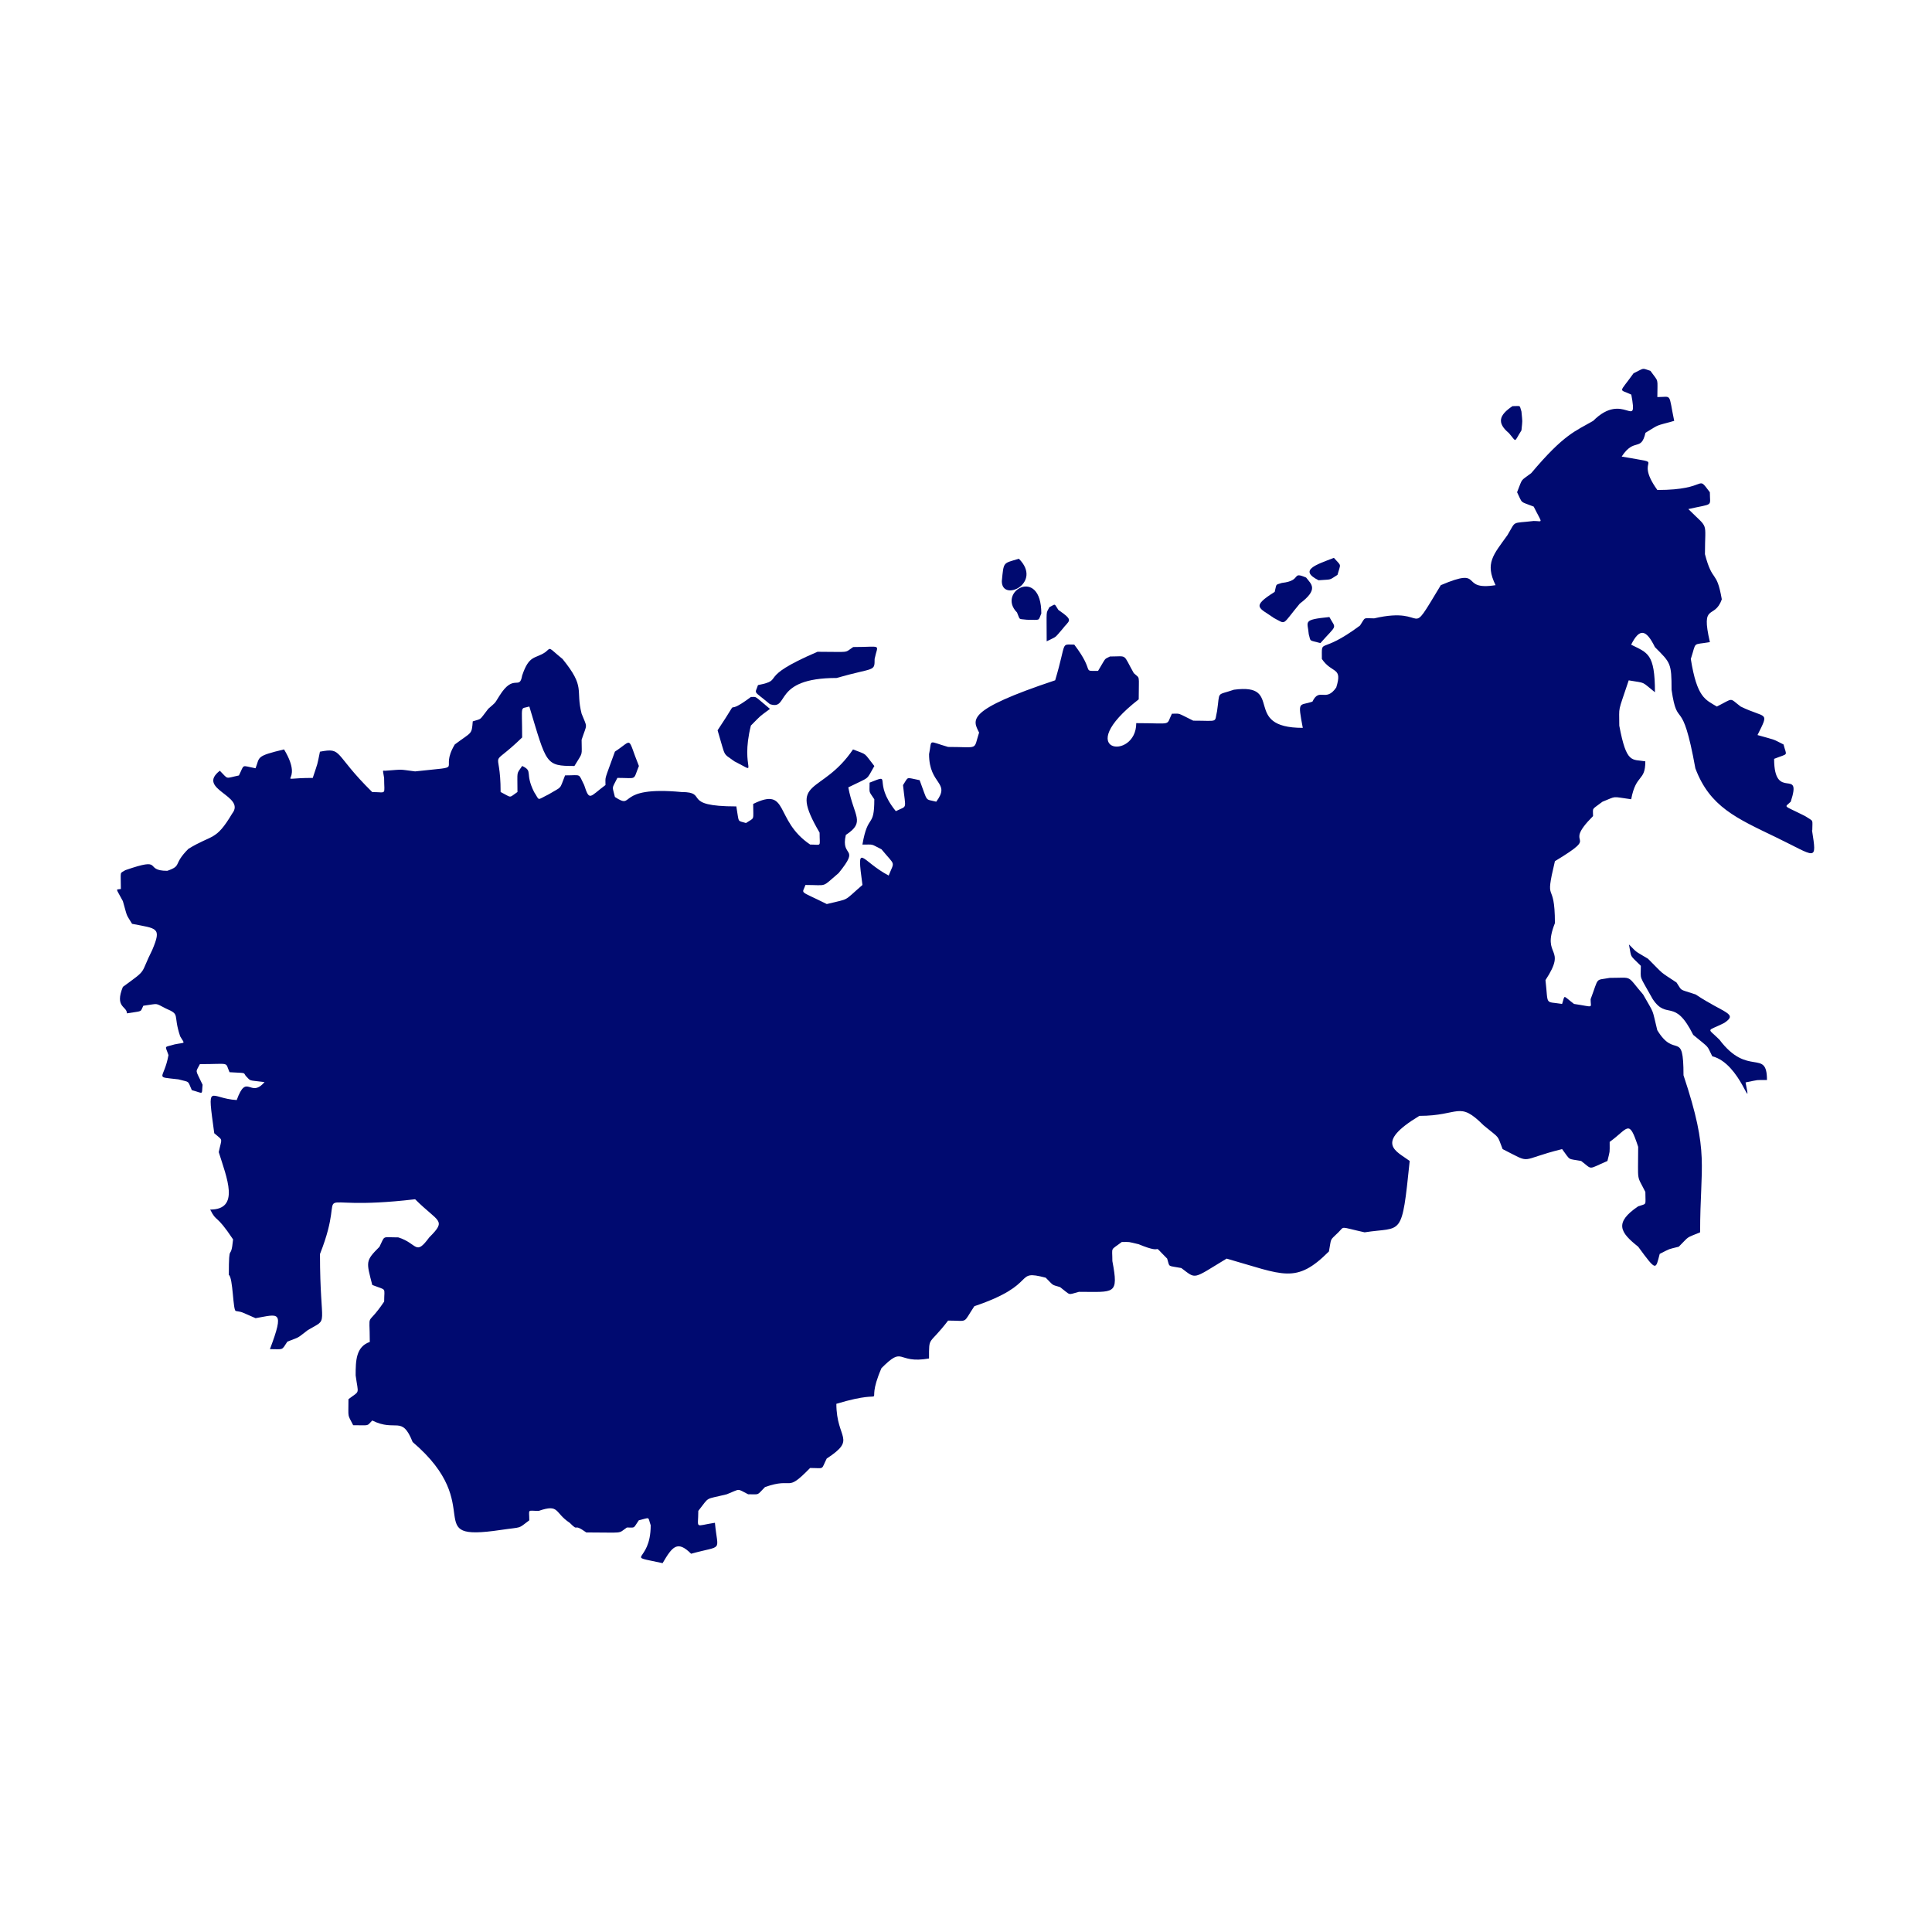 <?xml version="1.0" encoding="UTF-8"?><svg id="a" xmlns="http://www.w3.org/2000/svg" width="500" height="500" viewBox="0 0 500 500"><path d="m190.02,197.01c6.91,3.45,1.37,2.51,4.31-9.24,2.96-2.96,1.82-1.98,4.93-4.31-4.3-3.58-3.28-3.08-4.93-3.08-8.03,6.02-1.73-1.72-8.62,8.62,2.22,7.39,1.21,5.68,4.31,8.01Z" fill="#000a70"/><path d="m216.5,175.46c9.86-2.82,9.85-1.53,9.85-4.93.81-4.03,2.17-3.08-5.54-3.08-2.46,1.64-.56,1.23-9.24,1.23-16.31,6.99-8.06,7.15-15.4,8.62-.82,2.46-1.35,1.23,3.08,4.93,5.18,1.73.43-6.77,17.24-6.77Z" fill="#000a70"/><path d="m444.98,269.06c-3.21-3.21-3.42-1.98,1.23-4.31,3.73-2.49.07-2.42-7.39-7.39-4.5-1.5-3.35-.72-4.93-3.08-4.65-3.1-2.96-1.72-7.39-6.16-3.69-2.22-2.6-1.37-4.93-3.7.74,3.7-.02,2.44,3.08,5.54,0,3.88-.62,1.97,3.08,8.62,3.71,5.57,5.59-.52,10.47,9.24,4.44,3.7,3.38,2.44,4.93,5.54,7.39,1.85,10.38,15.57,8.62,6.77,3.7-.74,2.44-.62,5.54-.62,0-8.29-4.93-.62-12.32-10.47Z" fill="#000a70"/><path d="m263.21,158.53c.88,2.05.22,1.57,2.56,1.86,3.62,0,2.84.42,3.72-1.63,0-12.34-11.65-5.61-6.27-.23Z" fill="#000a70"/><path d="m263.68,144.6c-4.14,1.28-3.9.64-4.41,5.81,0,5.55,10.7.48,4.41-5.81Z" fill="#000a70"/><path d="m274.83,162.95c1.91-2.55,3.26-2.18-.93-5.11-1.17-1.75-.57-1.57-2.32-.7-.93,1.86-.7.18-.7,8.83,2.78-1.39,1.9-.68,3.95-3.02Z" fill="#000a70"/><path d="m329.65,159.93c3.37,1.68,1.9,2.08,6.74-3.72,4.96-3.72,2.96-5.02,1.63-6.74-3.95-1.69-.93.8-6.27,1.39-1.76.59-1.3.09-1.86,2.32-6.35,3.97-3.9,4.11-.23,6.74Z" fill="#000a70"/><path d="m341.26,150.17c3.62-.28,2.54.07,4.88-1.39.85-3.13,1.12-2.07-.93-4.41-4.63,1.8-9.21,3.17-3.95,5.81Z" fill="#000a70"/><path d="m338.7,164.11c.59,2.05-.06,1.48,3.02,2.32,4.46-5.02,4.08-3.52,2.32-6.74-7.14.71-5.58,1.13-5.34,4.41Z" fill="#000a70"/><path d="m390.5,112.08c2.11,2.42,1.2,2.52,3.25-.7.29-2.93.28-1.81,0-4.88-.59-1.76.01-1.39-2.32-1.39-3.45,2.3-4.12,4.31-.93,6.97Z" fill="#000a70"/><path d="m469.02,214.86c0-2.99.48-2.12-1.86-3.66-5.92-2.99-5.34-2.09-3.72-3.72,3.03-9.22-4.3.2-4.3-11.09,3.88-1.54,3.24-.57,2.44-3.72-3.07-1.53-1.58-.98-6.74-2.44,3.17-6.34,2.25-4.15-4.36-7.38-3.07-2.34-1.69-2.23-6.16,0-2.99-1.8-5.14-2.28-6.74-12.31,1.53-4.68.26-3.55,4.94-4.36-2.42-10.46,1.21-5.67,3.08-11.09-1.37-7.85-2.34-3.97-4.36-11.67,0-8.85,1.12-6.26-4.3-11.67,6.69-1.53,5.57-.48,5.57-4.36-3.67-4.82.02-.58-13.59-.58-6.56-9.1,3.45-6.38-9.23-8.65,3.31-5.05,4.98-1.12,6.16-6.16,3.88-2.34,2.21-1.61,7.43-3.08-1.53-7.39-.48-6.16-4.36-6.16,0-5.16.47-3.65-1.8-6.79-2.34-.73-1.36-.82-4.36.64-3.87,5.41-3.83,3.93-.58,5.52,1.79,9.65-1.95-1.13-9.87,6.79-4.59,2.67-7.48,3.37-16.03,13.53-2.93,2.23-2.12,1.06-3.66,4.94,1.53,3.14.6,2.25,4.3,3.72,2.34,4.68,2.42,3.72,0,3.72-5.92.7-4.45-.22-6.79,3.66-3.69,5.15-5.86,7.26-3.08,12.95-9.63,1.53-2.63-4.92-14.17,0-9.07,15.02-2.57,5.18-17.25,8.59-2.99,0-2.12-.48-3.66,1.86-10.56,7.86-9.87,2.87-9.87,8.65,2.66,3.93,5.42,1.92,3.72,7.38-2.73,3.97-4.35-.13-6.16,3.66-3.46,1.19-3.86-.44-2.5,6.79-16.06,0-4.49-11.67-17.83-9.87-4.68,1.61-3.55.16-4.36,5.57-.73,3.07.53,2.44-6.16,2.44-4.39-2.16-3.18-1.8-5.52-1.8-1.62,3.25.39,2.44-9.23,2.44,0,9.87-17.08,7.63.64-6.16,0-6.69.43-5.17-1.28-6.79-2.93-5.16-1.48-4.3-6.16-4.3-1.62.85-.85.03-3.08,3.72-4.42,0-.58.52-6.16-6.79-3.64,0-1.89-1.01-4.94,9.23-23.26,7.75-21.35,10.2-19.69,13.53-1.54,4.7.15,3.72-8.01,3.72-5.41-1.54-4.11-2.14-4.94,1.86,0,8.07,5.7,7.15,1.86,12.31-3.07-.8-2.07.34-4.3-5.57-3.69-.7-2.76-1.06-4.3,1.28.7,6.62,1.21,5.2-1.86,6.74-6.32-7.8-.53-9.86-6.79-7.38,0,2.93-.32,1.96,1.22,4.3,0,7.69-1.65,3.42-3.08,11.73,3.14,0,2.01-.24,4.94,1.22,3.69,4.46,3.39,2.92,1.86,6.79-7.21-3.78-8.37-9.2-6.79,2.44-5.16,4.46-3.02,3.4-9.23,4.94-7.38-3.69-6.37-2.46-5.52-4.94,5.93,0,3.99.8,8.59-3.08,5.76-7.1.44-3.77,1.86-9.87,5.18-3.4,2.07-4.71.64-12.31,5.92-2.93,4.47-1.64,6.74-5.52-2.93-3.69-1.64-2.76-5.52-4.3-8.15,12.04-17.02,7.24-8.65,21.54,0,3.88.64,3.08-2.44,3.08-9.37-6.29-5.36-15.13-14.75-10.51,0,4.46.48,3.4-1.86,4.94-2.34-.73-1.73.16-2.5-4.3-14.62,0-7.01-3.72-14.17-3.72-17.46-1.65-11.9,4.78-17.25,1.28-.7-3-.9-1.87.64-4.94,5.26,0,3.97.8,5.57-3.08-3.14-7.74-1.37-6.89-6.21-3.72-2.84,7.9-2.44,6.17-2.44,8.65-4.07,3-4.11,4.36-5.52,0-1.61-3.15-.55-2.5-4.94-2.5-1.54,3.88-.6,2.71-4.3,4.94-3.14,1.54-2.18,1.7-3.72-.64-2.5-5-.15-5.34-3.08-6.74-1.54,2.34-1.22.88-1.22,6.74-2.35,1.61-1.34,1.54-4.36,0,0-12.46-3.47-5.35,5.57-14.11,0-8.92-.62-7.24,1.86-8.01,4.51,14.94,4.13,15.39,11.67,15.39,2.34-3.88,1.86-2.33,1.86-6.79,1.46-4.39,1.54-2.86,0-6.74-1.63-6.39,1.13-6.69-4.94-14.17-3.91-3.17-2.84-3.03-4.47-1.74-2.58,1.77-4.16.58-5.98,6.04-.69,3.99-2.14-.75-5.87,5.23-1.48,2.37-.88,1.56-2.9,3.37-2.45,3.15-1.52,2.45-4.01,3.25-.29,3.53-.2,2.64-4.65,5.98-4.32,7.21,3.47,5.46-10.28,6.97-4.46-.56-2.68-.54-7.72-.17-.77,0-.64-.37-.29,1.86,0,4.61.8,3.66-3.08,3.66-10.15-9.99-7.55-11.58-13.53-10.45-.8,3.88-.39,2.33-1.86,6.79-11.18,0-1.66,2.19-7.43-7.38-7.44,1.77-6.22,1.95-7.38,4.88-3.84-.73-2.78-1.17-4.3,1.86-3.7.77-2.6,1.12-4.94-1.22-6.21,4.83,6.87,6.44,3.19,11.09-4.29,7.21-5.05,5.28-11.32,9.12-4.13,4.13-1.54,4.31-5.46,5.69-6.33,0-.56-3.73-10.86-.17-1.55,1-1.16-.06-1.16,4.88-1.4.23-1.36-.41.52,3.14,1.27,4.46.7,3.09,2.38,5.87,6.46,1.27,7.71.88,5.23,6.74-3.32,6.64-1.04,4.78-7.61,9.58-2.18,5.37,1.05,4.95,1.05,6.85,4.25-.7,3.36-.22,4.24-1.97,4.18-.56,2.88-.77,5.81.7,3.91,1.68,1.79,1.42,3.72,7.2,1.21,2.12,1.53,1.51-1.39,2.09-2.92.88-2.5.15-1.63,2.79-1.18,6.5-3.9,5.51,2.56,6.27,3.07.84,2.31.15,3.48,2.79,3.22.88,2.49,1.33,2.79-1.39-1.95-4.19-1.87-3-.7-5.34,8.08,0,6.43-.7,7.67,2.09,4.32.27,3.56,0,4.18.93,1.47,1.47.43,1.07,4.88,1.63-3.72,4.34-4.57-2.58-7.2,4.65-7.2-.42-7.68-5.16-5.81,8.59,2.34,2.05,2,.98,1.16,4.88,2.06,6.61,5.59,14.87-2.21,14.87,1.76,3.52,1.33.83,5.92,7.72-.6,6.12-1.1.03-1.1,9.18,1.12.75,1.04,9.35,1.82,9.35,1.98.38.77-.02,5.1,1.86,5.93-1.02,7.6-2.29,3.72,8.01,3.59,0,2.94.45,4.51-1.94,3.44-1.36,2.23-.65,5.3-2.99,5.65-3.35,3.14.09,3.14-19.69,7.88-19.89-6.08-10.56,24.62-14.17,6.06,6.06,8.28,5.25,3.66,9.87-3.64,4.93-2.97,1.58-8.01,0-4.39,0-3.34-.63-4.88,2.44-3.68,3.68-3.41,3.82-1.86,9.87,3.88,1.54,3.08.42,3.08,4.3-4.75,7.06-3.72,1.94-3.72,10.45-3.58,1.23-3.66,4.87-3.66,8.65.7,5.16,1.21,3.81-1.86,6.16,0,5.16-.32,3.67,1.22,6.74,4.46,0,3.4.32,4.94-1.22,6.17,3.09,7.64-1.52,10.45,5.57,19.71,16.78,1.5,25.9,22.76,22.76,5.91-.87,4.29-.16,7.43-2.5,0-3.07-.63-2.44,2.44-2.44,5.43-1.87,4.02.46,8.01,3.08,2.62,2.62.55-.18,4.3,2.5,10.06,0,8.03.43,10.51-1.28,2.27,0,1.54.37,3.08-1.86,3.07-.73,2.27-1.06,3.08,1.28,0,10.16-7.31,7.54,3.08,9.81,2.53-4.32,3.83-5.98,7.38-2.44,8.48-2.34,6.89-.26,6.16-8.01-5.41.8-4.3,1.76-4.3-3.08,3.07-3.88,1.45-2.83,7.38-4.3,3.69-1.46,2.45-1.54,5.52,0,3.15,0,2.13.37,4.36-1.86,7.66-2.72,5.22,1.67,11.67-4.94,3.87,0,2.76.63,4.3-2.44,7.9-5.19,2.5-4.93,2.5-14.17,15.32-4.62,6.6,2.5,11.67-9.23,6.02-6.02,3.71-1,12.31-2.5,0-6.02-.14-3.16,4.94-9.81,5.42,0,3.67.94,6.79-3.72,16.97-5.72,9.92-9.61,18.47-7.38,2.23,2.23,1.38,1.71,3.72,2.44,2.94,2.24,1.81,2.02,4.88,1.22,9.18,0,10.33.91,8.65-7.96,0-3.85-.63-2.6,2.44-4.94,2.34,0,1.36-.12,4.36.58,7.62,3.16,2.61-1.05,7.38,3.72.73,2.34-.05,1.74,3.66,2.44,3.96,2.95,2.75,2.99,11.73-2.44,14.78,4.2,17.92,6.7,26.48-1.86.7-3.69.07-2.62,2.44-4.94,1.68-1.65.18-1.46,6.79,0,9.83-1.54,9.57,1.72,11.67-18.47-3.37-2.52-9.34-4.53,2.5-11.67,10.47,0,10.14-4.03,16.61,2.44,4.46,3.69,3.4,2.28,4.94,6.16,7.98,4.04,3.82,2.86,15.39,0,2.34,3.14,1.24,2.38,4.94,3.08,3.07,2.34,1.57,2.23,6.79,0,.7-2.93.58-1.79.58-4.94,4.87-3.51,4.94-6.15,7.38,1.28,0,9.55-.48,6.99,1.86,11.67,0,3.69.48,2.91-1.86,3.72-6.3,4.27-4.66,6.76,0,10.45,4.78,6.54,4.5,5.95,5.57,1.86,3.07-1.54,1.94-1.09,4.94-1.86,2.93-2.93,1.64-2.11,5.52-3.72,0-17.7,2.51-20.23-4.3-40.65,0-12.1-2.18-4.03-6.79-11.67-1.46-5.92-.59-3.82-3.66-9.23-4.46-5.16-2.44-4.3-8.65-4.3-3.88.73-2.71-.41-4.94,5.52,0,2.45,1.03,2.01-4.3,1.22-3.07-2.34-2.25-2.42-3.08,0-4.61-.73-3.53.56-4.3-6.16,5.79-8.82-1.14-5.71,2.44-14.75,0-11.83-2.83-4.16,0-16.03,12.62-7.62,1.34-3.14,9.87-11.67,0-2.34-.49-1.49,2.44-3.72,3.87-1.54,2.2-1.34,7.43-.64,1.26-6.68,3.66-4.5,3.66-9.81-3.48-.61-4.85.79-6.74-9.23,0-5.48-.49-2.88,2.44-11.73,4.66.8,3.09.14,6.79,3.08,0-10.13-1.95-10.18-6.16-12.31,2.16-4.32,3.86-4.05,6.16.64,4.04,4.04,4.3,4.1,4.3,11.03,1.58,10.79,2.62.79,6.16,20.33,3.76,9.99,10.63,12.9,20.96,17.89s10.54,6.51,9.23-1.86Z" fill="#000a70"/><rect width="500" height="500" fill="none"/></svg>
